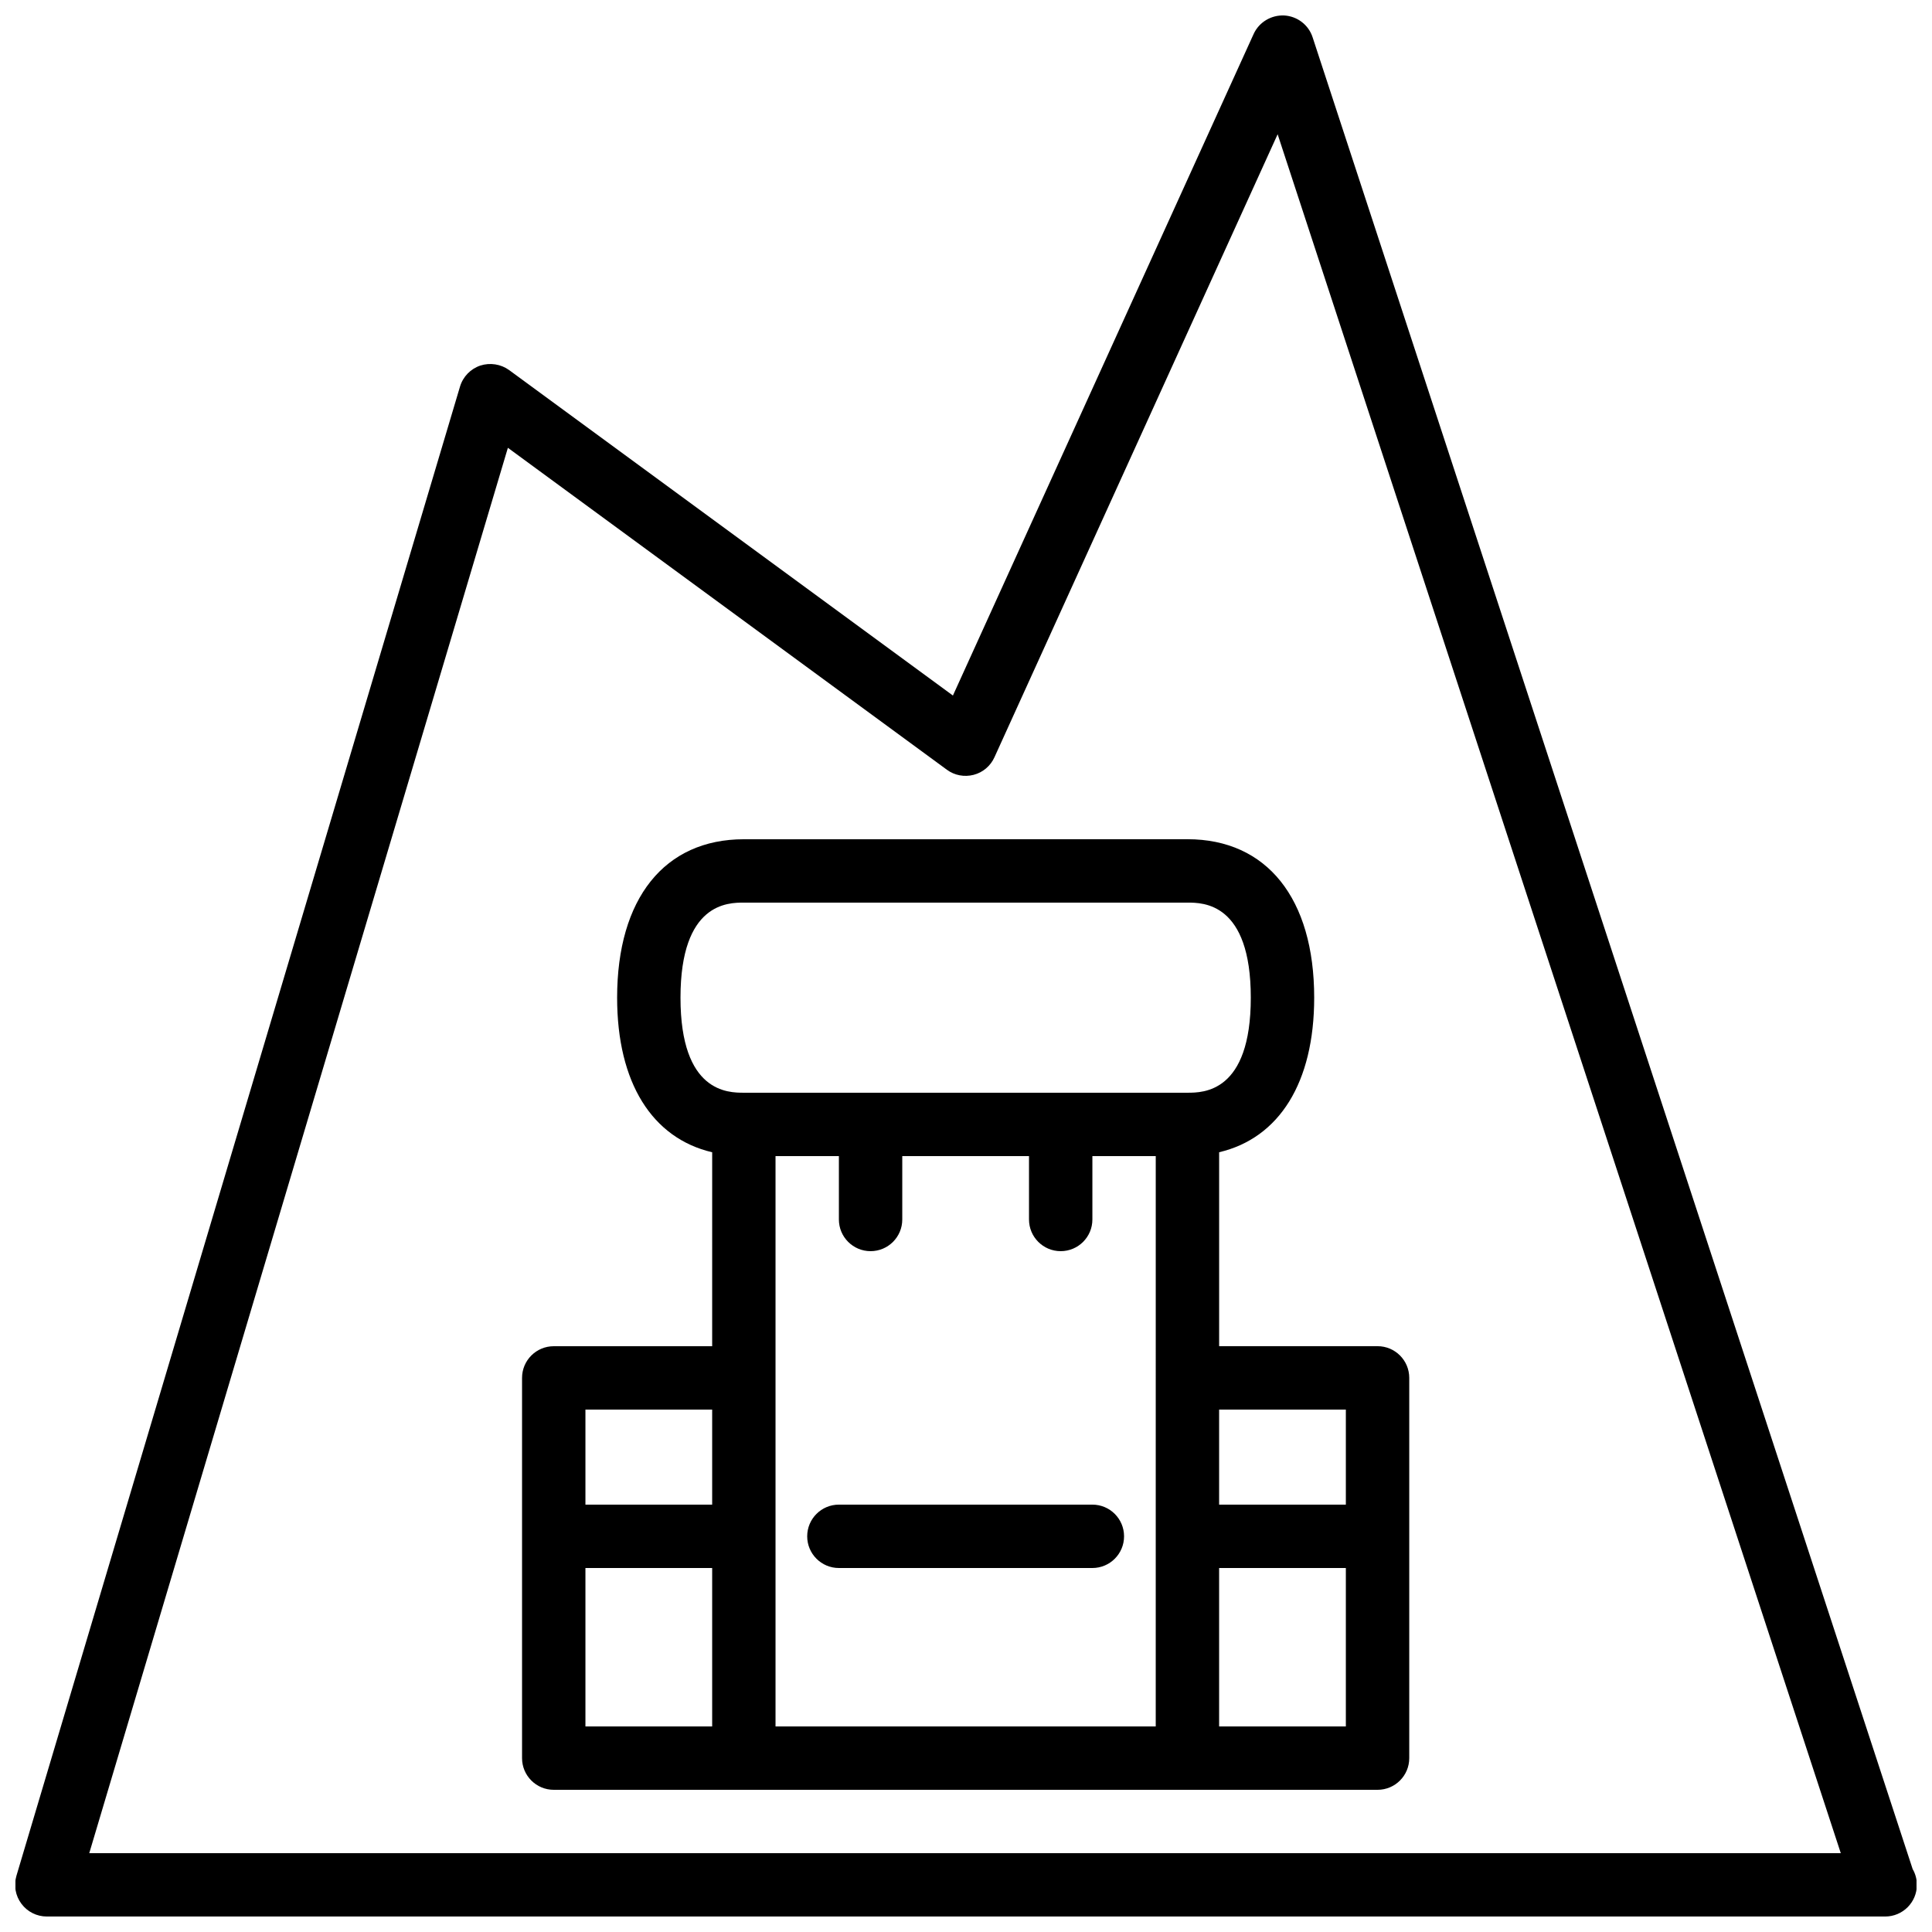 <?xml version="1.0" encoding="UTF-8"?>
<!-- The Best Svg Icon site in the world: iconSvg.co, Visit us! https://iconsvg.co -->
<svg width="800px" height="800px" version="1.1" viewBox="144 144 512 512" xmlns="http://www.w3.org/2000/svg">
 <defs>
  <clipPath id="a">
   <path d="m148.09 148.09h503.81v503.81h-503.81z"/>
  </clipPath>
 </defs>
 <g clip-path="url(#a)">
  <path d="m341.13 366.41c-21.035 0-33.586 15.695-33.586 41.984 0 22.555 9.285 37.23 25.191 40.969l-0.004 51.398h-41.984c-4.637 0-8.398 3.754-8.398 8.398v100.76c0 4.644 3.762 8.398 8.398 8.398h218.32c4.637 0 8.398-3.754 8.398-8.398v-100.77c0-4.644-3.762-8.398-8.398-8.398h-41.984v-51.398c15.902-3.738 25.191-18.414 25.191-40.969 0-26.289-12.555-41.984-33.586-41.984zm-8.398 235.11h-33.586v-41.984h33.586zm0-58.777h-33.586v-25.191h33.586zm117.55 58.777h-100.76v-151.14h16.793v16.793c0 4.644 3.762 8.398 8.398 8.398 4.637 0 8.398-3.754 8.398-8.398v-16.793h33.586v16.793c0 4.644 3.762 8.398 8.398 8.398 4.637 0 8.398-3.754 8.398-8.398v-16.793h16.793zm50.383 0h-33.586v-41.984h33.586zm0-83.969v25.191h-33.586v-25.191zm-25.191-109.16c0 25.191-12.637 25.191-16.793 25.191h-117.55c-4.156 0-16.793 0-16.793-25.191 0-25.191 12.637-25.191 16.793-25.191h117.55c4.156 0 16.793 0 16.793 25.191zm-109.16 134.35c-4.637 0-8.398 3.754-8.398 8.398s3.762 8.398 8.398 8.398h67.176c4.637 0 8.398-3.754 8.398-8.398s-3.762-8.398-8.398-8.398zm284.58 96.645-159.04-485.51c-1.074-3.301-4.062-5.574-7.523-5.777-3.426-0.152-6.66 1.754-8.102 4.902l-79.695 175.32-117.61-86.25c-2.207-1.594-5.062-2.023-7.641-1.191-2.586 0.875-4.594 2.949-5.375 5.566l-117.55 394.65c-0.754 2.543-0.27 5.297 1.316 7.414 1.586 2.141 4.082 3.383 6.734 3.383h487.02c0.059-0.016 0.117 0 0.168 0 4.644 0 8.398-3.754 8.398-8.398 0-1.508-0.395-2.902-1.086-4.113zm-483.24-4.281 110.94-372.43 116.34 85.312c2.039 1.512 4.652 1.98 7.086 1.352 2.453-0.629 4.477-2.352 5.516-4.652l75.051-165.11 149.24 455.53z"/>
 </g>
</svg>